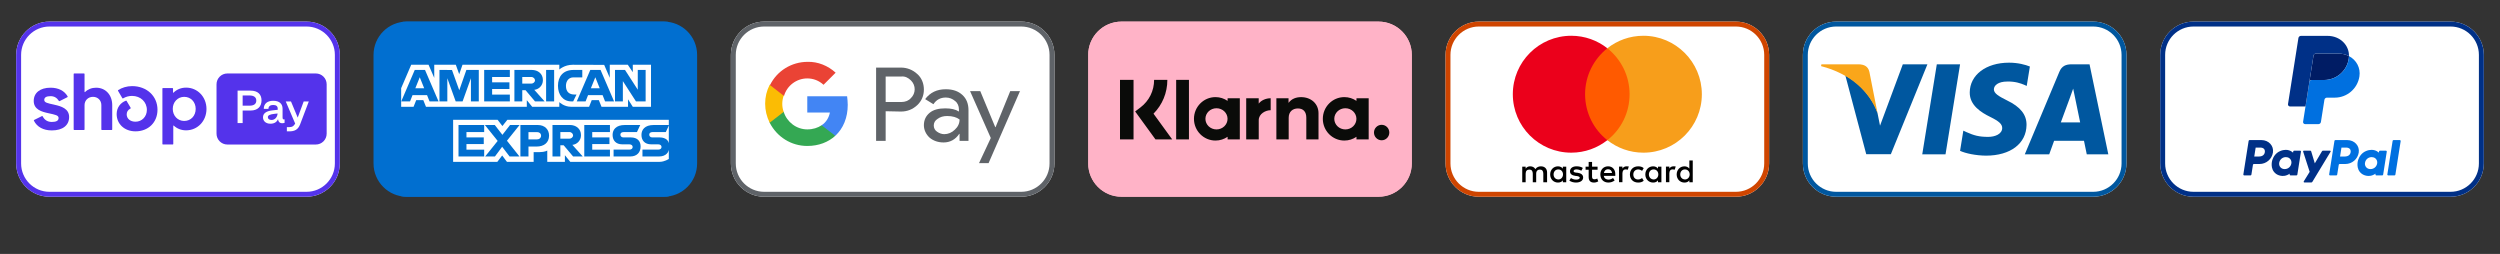 <?xml version="1.0" encoding="UTF-8" standalone="no"?><!DOCTYPE svg PUBLIC "-//W3C//DTD SVG 1.1//EN" "http://www.w3.org/Graphics/SVG/1.1/DTD/svg11.dtd"><svg width="100%" height="100%" viewBox="0 0 1024 104" version="1.1" xmlns="http://www.w3.org/2000/svg" xmlns:xlink="http://www.w3.org/1999/xlink" xml:space="preserve" xmlns:serif="http://www.serif.com/" style="fill-rule:evenodd;clip-rule:evenodd;stroke-linejoin:round;stroke-miterlimit:2;"><rect x="0" y="0" width="1024" height="104" fill="#333333" stroke="none"/><rect id="payment-options" x="0" y="0" width="1024" height="103.991" style="fill:none;"/><g><path d="M139.175,22.478c0,-7.521 -6.106,-13.628 -13.628,-13.628l-105.286,0c-7.522,0 -13.628,6.107 -13.628,13.628l0,44.47c0,7.521 6.106,13.628 13.628,13.628l105.286,-0c7.522,-0 13.628,-6.107 13.628,-13.628l0,-44.47Z" style="fill:#fff;"/><path d="M139.175,22.478c0,-7.521 -6.106,-13.628 -13.628,-13.628l-105.286,0c-7.522,0 -13.628,6.107 -13.628,13.628l0,44.47c0,7.521 6.106,13.628 13.628,13.628l105.286,-0c7.522,-0 13.628,-6.107 13.628,-13.628l0,-44.47Zm-2.013,0l0,44.47c0,6.41 -5.204,11.615 -11.615,11.615l-105.286,-0c-6.411,-0 -11.615,-5.205 -11.615,-11.615c0,-0 0,-44.47 0,-44.47c0,-6.41 5.204,-11.615 11.615,-11.615c-0,0 105.286,0 105.286,0c6.411,0 11.615,5.205 11.615,11.615Z" style="fill:#5433eb;"/><path d="M93.133,30.091c-2.455,-0 -4.445,1.99 -4.445,4.445l0,20.216c0,2.454 1.99,4.445 4.445,4.445l36.222,-0c2.455,-0 4.445,-1.991 4.445,-4.445l0,-20.216c0,-2.455 -1.99,-4.445 -4.445,-4.445l-36.222,-0Zm6.256,20.311l-0,-5.124l3.223,-0c2.945,-0 4.512,-1.652 4.512,-4.154c-0,-2.503 -1.567,-4.001 -4.512,-4.001l-5.3,0l-0,13.279l2.077,-0Zm-0,-11.304l2.747,-0c1.906,-0 2.843,0.783 2.843,2.094c-0,1.311 -0.903,2.094 -2.758,2.094l-2.832,-0l-0,-4.188Zm11.396,11.576c1.583,0 2.622,-0.698 3.099,-1.89c0.136,1.328 0.936,2.009 2.672,1.55l0.017,-1.413c-0.698,0.068 -0.834,-0.188 -0.834,-0.92l0,-3.473c0,-2.042 -1.345,-3.251 -3.83,-3.251c-2.452,-0 -3.865,1.226 -3.865,3.303l1.907,-0c0,-0.988 0.698,-1.584 1.924,-1.584c1.294,0 1.889,0.562 1.872,1.532l0,0.443l-2.196,0.238c-2.468,0.273 -3.83,1.209 -3.83,2.843c-0,1.345 0.953,2.622 3.064,2.622Zm0.426,-1.532c-1.073,-0 -1.498,-0.579 -1.498,-1.158c-0,-0.783 0.885,-1.14 2.621,-1.345l1.362,-0.153c-0.085,1.498 -1.089,2.656 -2.485,2.656Zm11.668,1.924c-0.868,2.111 -2.264,2.74 -4.443,2.74l-0.936,0l-0,-1.736l1.004,0c1.192,0 1.771,-0.375 2.4,-1.447l-3.864,-9.074l2.145,0l2.758,6.623l2.451,-6.623l2.094,0l-3.609,9.517Z" style="fill:#5433eb;"/><path d="M22.242,42.884c-2.844,-0.617 -4.11,-0.858 -4.11,-1.954c-0,-1.031 0.857,-1.544 2.572,-1.544c1.508,-0 2.61,0.659 3.421,1.95c0.062,0.1 0.188,0.134 0.291,0.081l3.2,-1.617c0.115,-0.058 0.157,-0.203 0.092,-0.314c-1.328,-2.303 -3.782,-3.564 -7.012,-3.564c-4.245,0 -6.882,2.092 -6.882,5.418c0,3.533 3.212,4.426 6.059,5.042c2.848,0.617 4.118,0.859 4.118,1.954c0,1.096 -0.926,1.614 -2.775,1.614c-1.707,-0 -2.973,-0.782 -3.739,-2.299c-0.057,-0.111 -0.191,-0.157 -0.302,-0.1l-3.192,1.583c-0.111,0.057 -0.157,0.191 -0.1,0.306c1.267,2.548 3.866,3.981 7.337,3.981c4.421,-0 7.092,-2.058 7.092,-5.487c0,-3.429 -3.226,-4.425 -6.07,-5.042l0,-0.008Z" style="fill:#5433eb;fill-rule:nonzero;"/><path d="M39.389,35.922c-1.814,0 -3.418,0.644 -4.57,1.79c-0.073,0.069 -0.191,0.019 -0.191,-0.081l-0,-7.314c-0,-0.127 -0.1,-0.226 -0.226,-0.226l-4.004,-0c-0.126,-0 -0.225,0.099 -0.225,0.226l-0,22.702c-0,0.126 0.099,0.226 0.225,0.226l4.004,-0c0.126,-0 0.226,-0.1 0.226,-0.226l-0,-9.959c-0,-1.923 1.473,-3.398 3.46,-3.398c1.986,-0 3.425,1.444 3.425,3.398l0,9.959c0,0.126 0.1,0.226 0.226,0.226l4.003,-0c0.127,-0 0.226,-0.1 0.226,-0.226l0,-9.959c0,-4.184 -2.74,-7.134 -6.579,-7.134l-0,-0.004Z" style="fill:#5433eb;fill-rule:nonzero;"/><path d="M54.09,35.271c-2.174,-0 -4.21,0.667 -5.673,1.628c-0.099,0.066 -0.133,0.2 -0.072,0.303l1.764,3.016c0.065,0.107 0.203,0.145 0.31,0.08c1.11,-0.671 2.381,-1.019 3.678,-1.012c3.495,0 6.063,2.468 6.063,5.729c-0,2.777 -2.055,4.835 -4.662,4.835c-2.124,0 -3.598,-1.238 -3.598,-2.985c0,-1 0.425,-1.82 1.531,-2.398c0.115,-0.062 0.157,-0.203 0.088,-0.314l-1.665,-2.821c-0.053,-0.091 -0.168,-0.134 -0.271,-0.095c-2.232,0.827 -3.797,2.82 -3.797,5.494c0,4.046 3.219,7.066 7.708,7.066c5.244,-0 9.014,-3.637 9.014,-8.851c-0,-5.591 -4.386,-9.675 -10.418,-9.675Z" style="fill:#5433eb;fill-rule:nonzero;"/><path d="M76.215,35.892c-2.024,-0 -3.831,0.747 -5.151,2.065c-0.073,0.073 -0.192,0.019 -0.192,-0.081l0,-1.586c0,-0.126 -0.099,-0.226 -0.226,-0.226l-3.9,0c-0.126,0 -0.225,0.1 -0.225,0.226l-0,22.668c-0,0.126 0.099,0.226 0.225,0.226l4.004,-0c0.126,-0 0.226,-0.1 0.226,-0.226l-0,-7.434c-0,-0.099 0.118,-0.149 0.191,-0.084c1.317,1.226 3.058,1.943 5.052,1.943c4.696,-0 8.359,-3.805 8.359,-8.748c0,-4.942 -3.667,-8.747 -8.359,-8.747l-0.004,0.004Zm-0.754,13.651c-2.671,0 -4.696,-2.126 -4.696,-4.938c0,-2.813 2.021,-4.939 4.696,-4.939c2.676,-0 4.693,2.092 4.693,4.939c-0,2.846 -1.991,4.938 -4.697,4.938l0.004,0Z" style="fill:#5433eb;fill-rule:nonzero;"/></g><path d="M285.54,22.478c0,-7.521 -6.106,-13.628 -13.627,-13.628l-105.287,0c-7.521,0 -13.628,6.107 -13.628,13.628l0,44.47c0,7.521 6.107,13.628 13.628,13.628l105.287,-0c7.521,-0 13.627,-6.107 13.627,-13.628l0,-44.47Z" style="fill:#016fd0;"/><clipPath id="_clip1"><path d="M285.54,22.478c0,-7.521 -6.106,-13.628 -13.627,-13.628l-105.287,0c-7.521,0 -13.628,6.107 -13.628,13.628l0,44.47c0,7.521 6.107,13.628 13.628,13.628l105.287,-0c7.521,-0 13.627,-6.107 13.627,-13.628l0,-44.47Z"/></clipPath><g clip-path="url(#_clip1)"><clipPath id="_clip2"><rect id="American_Express_logo_-2018-.svg" serif:id="American_Express_logo_(2018).svg" x="164.319" y="-10.101" width="109.9" height="109.627"/></clipPath><g clip-path="url(#_clip2)"><g id="Layer-1" serif:id="Layer 1"><path id="path3078" d="M164.319,-10.101l109.628,0l-0,59.18l-5.427,8.479l5.427,7.546l-0,34.423l-109.628,-0l0,-55.789l3.392,-3.9l-3.392,-3.731l0,-46.208Z" style="fill:#016fd0;fill-rule:nonzero;"/><path id="path3082" d="M185.6,66.291l0,-17.212l18.224,0l1.955,2.549l2.02,-2.549l66.148,0l-0,16.025c-0,-0 -1.73,1.17 -3.731,1.187l-36.627,-0l-2.205,-2.713l0,2.713l-7.223,-0l-0,-4.632c-0,0 -0.987,0.647 -3.12,0.647l-2.459,-0l-0,3.985l-10.937,-0l-1.953,-2.604l-1.982,2.604l-18.11,-0Z" style="fill:#fff;fill-rule:nonzero;"/><path id="path3080" d="M164.319,36.107l4.11,-9.58l7.107,-0l2.332,5.366l-0,-5.366l8.835,-0l1.388,3.878l1.346,-3.878l39.658,-0l0,1.95c0,-0 2.085,-1.95 5.511,-1.95l12.868,0.044l2.292,5.297l-0,-5.341l7.393,-0l2.035,3.042l0,-3.042l7.461,-0l0,17.211l-7.461,-0l-1.95,-3.052l-0,3.052l-10.862,-0l-1.093,-2.713l-2.92,-0l-1.075,2.713l-7.366,-0c-2.948,-0 -4.833,-1.91 -4.833,-1.91l0,1.91l-11.107,-0l-2.204,-2.713l-0,2.713l-41.301,-0l-1.092,-2.713l-2.911,-0l-1.083,2.713l-5.078,-0l0,-7.631Z" style="fill:#fff;fill-rule:nonzero;"/><path id="path3046" d="M169.883,28.648l-5.543,12.888l3.609,-0l1.023,-2.581l5.945,0l1.018,2.581l3.688,-0l-5.538,-12.888l-4.202,0Zm2.051,3l1.812,4.509l-3.63,0l1.818,-4.509Z" style="fill:#016fd0;fill-rule:nonzero;"/><path id="path3048" d="M180.005,41.534l-0,-12.888l5.128,0.019l2.982,8.309l2.912,-8.328l5.087,0l-0,12.888l-3.222,-0l-0,-9.496l-3.415,9.496l-2.826,-0l-3.425,-9.496l0,9.496l-3.221,-0Z" style="fill:#016fd0;fill-rule:nonzero;"/><path id="path3050" d="M198.318,41.534l0,-12.888l10.514,0l-0,2.883l-7.258,-0l-0,2.204l7.088,0l-0,2.713l-7.088,0l-0,2.29l7.258,-0l-0,2.798l-10.514,-0Z" style="fill:#016fd0;fill-rule:nonzero;"/><path id="path3052" d="M210.697,28.648l-0,12.888l3.222,-0l-0,-4.579l1.356,0l3.863,4.579l3.937,-0l-4.239,-4.748c1.74,-0.147 3.535,-1.64 3.535,-3.959c-0,-2.712 -2.129,-4.181 -4.505,-4.181l-7.169,0Zm3.222,2.883l3.683,0c0.883,0 1.526,0.691 1.526,1.357c-0,0.856 -0.833,1.356 -1.479,1.356l-3.73,0l-0,-2.713Z" style="fill:#016fd0;fill-rule:nonzero;"/><rect id="path3054" x="223.686" y="28.646" width="3.29" height="12.887" style="fill:#016fd0;fill-rule:nonzero;"/><path id="path3056" d="M234.776,41.534l-0.71,-0c-3.436,-0 -5.522,-2.707 -5.522,-6.391c0,-3.775 2.063,-6.497 6.401,-6.497l3.561,0l0,3.052l-3.691,0c-1.761,0 -3.007,1.375 -3.007,3.477c0,2.495 1.425,3.544 3.477,3.544l0.847,-0l-1.356,2.815Z" style="fill:#016fd0;fill-rule:nonzero;"/><path id="path3058" d="M241.787,28.648l-5.543,12.888l3.608,-0l1.023,-2.581l5.946,0l1.017,2.581l3.688,-0l-5.537,-12.888l-4.202,0Zm2.05,3l1.813,4.509l-3.63,0l1.817,-4.509Z" style="fill:#016fd0;fill-rule:nonzero;"/><path id="path3060" d="M251.902,41.534l0,-12.888l4.097,0l5.23,8.097l-0,-8.097l3.222,0l-0,12.888l-3.964,-0l-5.363,-8.309l0,8.309l-3.222,-0Z" style="fill:#016fd0;fill-rule:nonzero;"/><path id="path3062" d="M187.805,64.086l-0,-12.887l10.513,0l0,2.883l-7.257,-0l-0,2.204l7.088,0l-0,2.713l-7.088,0l-0,2.289l7.257,0l0,2.798l-10.513,0Z" style="fill:#016fd0;fill-rule:nonzero;"/><path id="path3064" d="M239.32,64.086l0,-12.887l10.514,0l-0,2.883l-7.258,-0l0,2.204l7.054,0l0,2.713l-7.054,0l0,2.289l7.258,0l-0,2.798l-10.514,0Z" style="fill:#016fd0;fill-rule:nonzero;"/><path id="path3066" d="M198.726,64.086l5.119,-6.364l-5.241,-6.523l4.059,0l3.122,4.033l3.131,-4.033l3.9,0l-5.171,6.444l5.128,6.443l-4.059,0l-3.03,-3.969l-2.957,3.969l-4.001,0Z" style="fill:#016fd0;fill-rule:nonzero;"/><path id="path3068" d="M213.156,51.201l-0,12.888l3.306,-0l0,-4.07l3.392,-0c2.869,-0 5.044,-1.523 5.044,-4.483c0,-2.453 -1.706,-4.335 -4.626,-4.335l-7.116,0Zm3.306,2.915l3.572,-0c0.927,-0 1.59,0.568 1.59,1.483c-0,0.861 -0.66,1.484 -1.601,1.484l-3.561,0l0,-2.967Z" style="fill:#016fd0;fill-rule:nonzero;"/><path id="path3072" d="M226.297,51.199l0,12.887l3.222,0l0,-4.578l1.357,-0l3.863,4.578l3.937,0l-4.239,-4.748c1.74,-0.146 3.534,-1.64 3.534,-3.958c0,-2.712 -2.128,-4.181 -4.504,-4.181l-7.17,0Zm3.222,2.883l3.683,-0c0.883,-0 1.526,0.691 1.526,1.356c0,0.856 -0.833,1.357 -1.478,1.357l-3.731,-0l0,-2.713Z" style="fill:#016fd0;fill-rule:nonzero;"/><path id="path3074" d="M251.326,64.086l-0,-2.798l6.448,0c0.954,0 1.367,-0.515 1.367,-1.081c0,-0.541 -0.412,-1.089 -1.367,-1.089l-2.914,-0c-2.533,-0 -3.943,-1.543 -3.943,-3.86c-0,-2.066 1.292,-4.059 5.055,-4.059l6.274,0l-1.356,2.9l-5.427,-0c-1.037,-0 -1.356,0.544 -1.356,1.064c-0,0.534 0.394,1.123 1.187,1.123l3.052,0c2.824,0 4.049,1.602 4.049,3.699c-0,2.255 -1.366,4.101 -4.203,4.101l-6.866,0Z" style="fill:#016fd0;fill-rule:nonzero;"/><path id="path3076" d="M263.151,64.086l-0,-2.798l6.448,0c0.954,0 1.367,-0.515 1.367,-1.081c-0,-0.541 -0.412,-1.089 -1.367,-1.089l-2.914,-0c-2.533,-0 -3.943,-1.543 -3.943,-3.86c-0,-2.066 1.291,-4.059 5.055,-4.059l6.274,0l-1.356,2.9l-5.427,-0c-1.037,-0 -1.356,0.544 -1.356,1.064c-0,0.534 0.394,1.123 1.187,1.123l3.052,0c2.823,0 4.049,1.602 4.049,3.699c-0,2.255 -1.366,4.101 -4.203,4.101l-6.866,0Z" style="fill:#016fd0;fill-rule:nonzero;"/></g></g></g><g><path d="M431.906,22.478c-0,-7.521 -6.107,-13.628 -13.628,-13.628l-105.287,0c-7.521,0 -13.627,6.107 -13.627,13.628l-0,44.47c-0,7.521 6.106,13.628 13.627,13.628l105.287,-0c7.521,-0 13.628,-6.107 13.628,-13.628l-0,-44.47Z" style="fill:#fff;"/><path d="M431.906,22.478c-0,-7.521 -6.107,-13.628 -13.628,-13.628l-105.287,0c-7.521,0 -13.627,6.107 -13.627,13.628l-0,44.47c-0,7.521 6.106,13.628 13.627,13.628l105.287,-0c7.521,-0 13.628,-6.107 13.628,-13.628l-0,-44.47Zm-2.013,0l-0,44.47c-0,6.41 -5.205,11.615 -11.615,11.615l-105.287,-0c-6.41,-0 -11.614,-5.205 -11.614,-11.615l-0,-44.47c-0,-6.41 5.204,-11.615 11.614,-11.615c0,0 105.287,0 105.287,0c6.41,0 11.615,5.205 11.615,11.615Z" style="fill:#5f6368;"/><clipPath id="_clip3"><rect id="Google_Pay_Logo.svg" x="313.436" y="19.854" width="104.397" height="49.719"/></clipPath><g clip-path="url(#_clip3)"><path d="M362.764,45.561l-0,12.136l-3.915,0l-0,-30.014l10.179,0c2.479,0 4.828,0.914 6.655,2.61c1.827,1.566 2.74,3.915 2.74,6.394c0,2.48 -0.913,4.698 -2.74,6.395c-1.827,1.696 -4.045,2.61 -6.655,2.61l-6.264,-0.131Zm-0,-14.224l-0,10.44l6.525,-0c1.435,-0 2.87,-0.522 3.784,-1.566c2.088,-1.958 2.088,-5.22 0.13,-7.177l-0.13,-0.131c-1.044,-1.044 -2.349,-1.696 -3.784,-1.566l-6.525,0Z" style="fill:#5f6368;fill-rule:nonzero;"/><path d="M387.427,36.557c2.871,-0 5.09,0.783 6.786,2.349c1.697,1.566 2.48,3.654 2.48,6.264l-0,12.527l-3.654,0l-0,-2.871l-0.131,0c-1.566,2.349 -3.784,3.524 -6.394,3.524c-2.218,-0 -4.176,-0.653 -5.742,-1.958c-1.435,-1.305 -2.349,-3.132 -2.349,-5.089c0,-2.088 0.783,-3.784 2.349,-5.089c1.566,-1.305 3.785,-1.827 6.394,-1.827c2.349,-0 4.176,0.391 5.612,1.305l-0,-0.914c-0,-1.305 -0.522,-2.61 -1.566,-3.393c-1.044,-0.913 -2.349,-1.435 -3.785,-1.435c-2.218,-0 -3.914,0.913 -5.089,2.74l-3.393,-2.088c2.088,-2.74 4.829,-4.045 8.482,-4.045Zm-4.958,14.876c-0,1.044 0.522,1.958 1.305,2.48c0.913,0.652 1.957,1.044 3.001,1.044c1.566,-0 3.132,-0.653 4.306,-1.827c1.305,-1.175 1.958,-2.61 1.958,-4.176c-1.175,-0.913 -2.871,-1.435 -5.09,-1.435c-1.565,-0 -2.87,0.391 -3.914,1.174c-1.044,0.653 -1.566,1.566 -1.566,2.74Z" style="fill:#5f6368;fill-rule:nonzero;"/><path d="M417.833,37.209l-12.919,29.623l-3.915,-0l4.828,-10.309l-8.482,-19.183l4.176,-0l6.133,14.746l0.131,-0l6.003,-14.746l4.045,-0l-0,-0.131Z" style="fill:#5f6368;fill-rule:nonzero;"/><path d="M347.235,42.951c-0,-1.174 -0.131,-2.349 -0.261,-3.523l-16.312,-0l-0,6.655l9.265,0c-0.391,2.088 -1.566,4.046 -3.393,5.22l0,4.306l5.611,0c3.263,-3.001 5.09,-7.438 5.09,-12.658Z" style="fill:#4285f4;fill-rule:nonzero;"/><path d="M330.662,59.785c4.698,0 8.613,-1.566 11.483,-4.176l-5.611,-4.306c-1.566,1.044 -3.523,1.696 -5.872,1.696c-4.437,0 -8.352,-3.001 -9.657,-7.177l-5.742,0l0,4.437c3.002,5.872 8.874,9.526 15.399,9.526Z" style="fill:#34a853;fill-rule:nonzero;"/><path d="M321.005,45.822c-0.783,-2.088 -0.783,-4.437 0,-6.655l0,-4.437l-5.742,0c-2.479,4.828 -2.479,10.57 0,15.529l5.742,-4.437Z" style="fill:#fbbc04;fill-rule:nonzero;"/><path d="M330.662,32.12c2.479,0 4.828,0.914 6.655,2.61l4.959,-4.959c-3.132,-2.871 -7.308,-4.567 -11.484,-4.437c-6.524,0 -12.527,3.654 -15.398,9.527l5.742,4.436c1.174,-4.175 5.089,-7.177 9.526,-7.177Z" style="fill:#ea4335;fill-rule:nonzero;"/></g></g><path d="M578.271,22.478c0,-7.521 -6.106,-13.628 -13.628,-13.628l-105.286,0c-7.522,0 -13.628,6.107 -13.628,13.628l-0,44.47c-0,7.521 6.106,13.628 13.628,13.628l105.286,-0c7.522,-0 13.628,-6.107 13.628,-13.628l0,-44.47Z" style="fill:#ffb3c7;"/><clipPath id="_clip4"><path d="M578.271,22.478c0,-7.521 -6.106,-13.628 -13.628,-13.628l-105.286,0c-7.522,0 -13.628,6.107 -13.628,13.628l-0,44.47c-0,7.521 6.106,13.628 13.628,13.628l105.286,-0c7.522,-0 13.628,-6.107 13.628,-13.628l0,-44.47Z"/></clipPath><g clip-path="url(#_clip4)"><g><path d="M578.334,8.612c-0,-0.396 -0.321,-0.717 -0.717,-0.717l-131.133,0c-0.395,0 -0.716,0.321 -0.716,0.717l0,72.215c0,0.395 0.321,0.716 0.716,0.716l131.133,0c0.396,0 0.717,-0.321 0.717,-0.716l-0,-72.215Z" style="fill:#ffb3c7;"/><g><path d="M565.923,51.124c-1.735,-0 -3.141,1.418 -3.141,3.169c0,1.749 1.406,3.168 3.141,3.168c1.734,0 3.14,-1.419 3.14,-3.168c0,-1.751 -1.406,-3.169 -3.14,-3.169Zm-10.333,-2.45c0,-2.397 -2.029,-4.339 -4.533,-4.339c-2.504,0 -4.534,1.943 -4.534,4.339c0,2.396 2.03,4.338 4.534,4.338c2.504,0 4.533,-1.942 4.533,-4.338Zm0.017,-8.432l5.004,-0l-0,16.863l-5.004,-0l0,-1.078c-1.413,0.973 -3.119,1.545 -4.96,1.545c-4.87,-0 -8.818,-3.984 -8.818,-8.898c0,-4.915 3.948,-8.898 8.818,-8.898c1.841,-0 3.547,0.572 4.96,1.545l0,-1.079l0,-0Zm-40.04,2.196l-0,-2.196l-5.123,0l-0,16.863l5.134,-0l0,-7.873c0,-2.656 2.853,-4.084 4.833,-4.084c0.02,-0 0.039,0.002 0.059,0.002l0,-4.907c-2.032,0 -3.9,0.878 -4.904,2.196l0.001,-0.001Zm-12.761,6.236c0,-2.396 -2.03,-4.338 -4.534,-4.338c-2.503,-0 -4.533,1.942 -4.533,4.338c-0,2.396 2.029,4.338 4.533,4.338c2.504,0 4.534,-1.942 4.534,-4.338Zm0.017,-8.432l5.003,-0l0,16.863l-5.003,-0l-0,-1.078c-1.414,0.973 -3.12,1.545 -4.96,1.545c-4.87,-0 -8.818,-3.984 -8.818,-8.898c-0,-4.915 3.948,-8.898 8.818,-8.898c1.84,-0 3.546,0.572 4.96,1.545l-0,-1.079l-0,-0Zm30.116,-0.454c-1.999,0 -3.891,0.627 -5.156,2.354l0,-1.899l-4.981,-0l-0,16.862l5.043,-0l-0,-8.862c-0,-2.564 1.704,-3.82 3.756,-3.82c2.199,0 3.463,1.326 3.463,3.786l0,8.896l4.997,-0l0,-10.723c0,-3.925 -3.092,-6.593 -7.122,-6.593l-0,-0.001Zm-51.183,17.317l5.237,-0l0,-24.378l-5.237,0l0,24.378Zm-23.005,0.007l5.546,-0l-0,-24.389l-5.546,-0l0,24.389Zm19.396,-24.389c0,5.28 -2.039,10.192 -5.672,13.842l7.665,10.548l-6.849,-0l-8.331,-11.463l2.15,-1.625c3.566,-2.695 5.611,-6.814 5.611,-11.302l5.426,-0l0,-0Z" style="fill:#0a0b09;"/></g></g></g><g><path d="M724.636,22.478c0,-7.521 -6.106,-13.628 -13.627,-13.628l-105.287,0c-7.521,0 -13.628,6.107 -13.628,13.628l0,44.47c0,7.521 6.107,13.628 13.628,13.628l105.287,-0c7.521,-0 13.627,-6.107 13.627,-13.628l0,-44.47Z" style="fill:#fff;"/><path d="M724.636,22.478c0,-7.521 -6.106,-13.628 -13.627,-13.628l-105.287,0c-7.521,0 -13.628,6.107 -13.628,13.628l0,44.47c0,7.521 6.107,13.628 13.628,13.628l105.287,-0c7.521,-0 13.627,-6.107 13.627,-13.628l0,-44.47Zm-2.013,0l0,44.47c0,6.41 -5.204,11.615 -11.614,11.615l-105.287,-0c-6.41,-0 -11.615,-5.205 -11.615,-11.615c0,-0 0,-44.47 0,-44.47c0,-6.41 5.205,-11.615 11.615,-11.615c0,0 105.287,0 105.287,0c6.41,0 11.614,5.205 11.614,11.615Z" style="fill:#cf4500;"/><path id="XMLID_1775_" d="M633.685,74.646l0,-3.99c0,-1.527 -0.929,-2.526 -2.526,-2.526c-0.798,-0 -1.666,0.263 -2.262,1.131c-0.465,-0.728 -1.132,-1.131 -2.131,-1.131c-0.667,-0 -1.333,0.201 -1.86,0.93l0,-0.799l-1.395,0l0,6.385l1.395,0l0,-3.525c0,-1.132 0.597,-1.666 1.527,-1.666c0.929,-0 1.394,0.596 1.394,1.666l0,3.525l1.395,0l0,-3.525c0,-1.132 0.667,-1.666 1.527,-1.666c0.93,-0 1.394,0.596 1.394,1.666l0,3.525l1.542,0Zm20.69,-6.385l-2.263,0l0,-1.929l-1.395,0l0,1.929l-1.263,0l0,1.264l1.263,-0l0,2.929c0,1.464 0.597,2.324 2.193,2.324c0.597,0 1.263,-0.201 1.728,-0.465l-0.403,-1.201c-0.403,0.264 -0.868,0.333 -1.201,0.333c-0.666,0 -0.93,-0.403 -0.93,-1.061l0,-2.859l2.263,-0l-0,-1.264l0.008,0Zm11.84,-0.139c-0.798,-0 -1.333,0.403 -1.666,0.93l-0,-0.798l-1.395,-0l0,6.385l1.395,-0l-0,-3.596c-0,-1.061 0.465,-1.666 1.333,-1.666c0.263,0 0.596,0.07 0.867,0.132l0.403,-1.333c-0.279,-0.054 -0.674,-0.054 -0.937,-0.054Zm-17.892,0.666c-0.667,-0.465 -1.596,-0.666 -2.596,-0.666c-1.596,-0 -2.658,0.798 -2.658,2.061c0,1.062 0.798,1.666 2.193,1.86l0.667,0.07c0.728,0.131 1.131,0.333 1.131,0.666c-0,0.465 -0.535,0.798 -1.465,0.798c-0.93,0 -1.666,-0.333 -2.131,-0.666l-0.666,1.061c0.728,0.535 1.728,0.798 2.728,0.798c1.859,0 2.929,-0.867 2.929,-2.061c-0,-1.131 -0.868,-1.728 -2.193,-1.929l-0.667,-0.07c-0.596,-0.07 -1.061,-0.201 -1.061,-0.597c-0,-0.464 0.465,-0.728 1.201,-0.728c0.798,0 1.596,0.333 1.999,0.535l0.589,-1.132Zm37.109,-0.666c-0.798,-0 -1.333,0.403 -1.666,0.93l-0,-0.798l-1.395,-0l-0,6.385l1.395,-0l-0,-3.596c-0,-1.061 0.465,-1.666 1.333,-1.666c0.263,0 0.596,0.07 0.867,0.132l0.403,-1.317c-0.271,-0.07 -0.666,-0.07 -0.937,-0.07Zm-17.822,3.332c-0,1.929 1.332,3.324 3.394,3.324c0.929,0 1.596,-0.201 2.262,-0.728l-0.666,-1.132c-0.535,0.403 -1.062,0.597 -1.666,0.597c-1.132,0 -1.93,-0.798 -1.93,-2.061c0,-1.201 0.798,-1.999 1.93,-2.061c0.596,-0 1.131,0.201 1.666,0.596l0.666,-1.131c-0.666,-0.535 -1.333,-0.728 -2.262,-0.728c-2.062,-0.008 -3.394,1.395 -3.394,3.324Zm12.901,3.192l0,-6.385l-1.394,0l-0,0.799c-0.465,-0.597 -1.132,-0.93 -2,-0.93c-1.797,-0 -3.192,1.395 -3.192,3.324c-0,1.929 1.395,3.324 3.192,3.324c0.93,0 1.597,-0.333 2,-0.93l-0,0.798l1.394,0Zm-5.122,-3.192c0,-1.131 0.729,-2.061 1.93,-2.061c1.131,-0 1.929,0.868 1.929,2.061c0,1.131 -0.798,2.061 -1.929,2.061c-1.194,-0.07 -1.93,-0.937 -1.93,-2.061Zm-16.691,-3.332c-1.859,-0 -3.192,1.333 -3.192,3.324c0,1.999 1.333,3.324 3.262,3.324c0.93,0 1.86,-0.263 2.596,-0.867l-0.666,-1c-0.535,0.403 -1.201,0.666 -1.86,0.666c-0.868,0 -1.728,-0.403 -1.929,-1.526l4.719,-0l-0,-0.535c0.062,-2.053 -1.14,-3.386 -2.93,-3.386Zm0,1.201c0.868,0 1.465,0.535 1.597,1.527l-3.324,-0c0.131,-0.861 0.728,-1.527 1.727,-1.527Zm34.653,5.323l-0,-8.911l-1.395,0l0,3.325c-0.465,-0.597 -1.131,-0.93 -1.999,-0.93c-1.798,-0 -3.192,1.395 -3.192,3.324c-0,1.929 1.394,3.324 3.192,3.324c0.93,0 1.596,-0.333 1.999,-0.93l0,0.798l1.395,0Zm-5.122,-3.192c0,-1.131 0.728,-2.061 1.93,-2.061c1.131,-0 1.929,0.868 1.929,2.061c-0,1.131 -0.798,2.061 -1.929,2.061c-1.202,-0.07 -1.93,-0.937 -1.93,-2.061Zm-46.694,3.192l-0,-6.385l-1.395,0l0,0.799c-0.465,-0.597 -1.131,-0.93 -1.999,-0.93c-1.798,-0 -3.192,1.395 -3.192,3.324c-0,1.929 1.394,3.324 3.192,3.324c0.93,0 1.596,-0.333 1.999,-0.93l0,0.798l1.395,0Zm-5.184,-3.192c0,-1.131 0.728,-2.061 1.929,-2.061c1.132,-0 1.93,0.868 1.93,2.061c-0,1.131 -0.798,2.061 -1.93,2.061c-1.201,-0.07 -1.929,-0.937 -1.929,-2.061Z" style="fill-rule:nonzero;"/><g><rect id="rect19" x="647.858" y="19.77" width="20.953" height="37.644" style="fill:#ff5a00;"/><path id="XMLID_330_" d="M649.253,38.591c-0,-7.648 3.595,-14.436 9.112,-18.821c-4.06,-3.193 -9.182,-5.122 -14.769,-5.122c-13.235,-0 -23.944,10.709 -23.944,23.943c0,13.235 10.709,23.944 23.944,23.944c5.587,0 10.709,-1.929 14.769,-5.122c-5.525,-4.324 -9.112,-11.174 -9.112,-18.822Z" style="fill:#eb001b;fill-rule:nonzero;"/><path id="path22" d="M697.078,38.591c0,13.235 -10.709,23.944 -23.944,23.944c-5.586,0 -10.708,-1.929 -14.769,-5.122c5.587,-4.393 9.113,-11.174 9.113,-18.822c-0,-7.648 -3.596,-14.436 -9.113,-18.821c4.053,-3.193 9.175,-5.122 14.762,-5.122c13.242,-0 23.951,10.778 23.951,23.943Z" style="fill:#f79e1b;fill-rule:nonzero;"/></g></g><g><path d="M871.002,22.478c-0,-7.521 -6.107,-13.628 -13.628,-13.628l-105.287,0c-7.521,0 -13.627,6.107 -13.627,13.628l-0,44.47c-0,7.521 6.106,13.628 13.627,13.628l105.287,-0c7.521,-0 13.628,-6.107 13.628,-13.628l-0,-44.47Z" style="fill:#fff;"/><path d="M871.002,22.478c-0,-7.521 -6.107,-13.628 -13.628,-13.628l-105.287,0c-7.521,0 -13.627,6.107 -13.627,13.628l-0,44.47c-0,7.521 6.106,13.628 13.627,13.628l105.287,-0c7.521,-0 13.628,-6.107 13.628,-13.628l-0,-44.47Zm-2.013,0l-0,44.47c-0,6.41 -5.205,11.615 -11.615,11.615l-105.287,-0c-6.41,-0 -11.614,-5.205 -11.614,-11.615c-0,-0 -0,-44.47 -0,-44.47c-0,-6.41 5.204,-11.615 11.614,-11.615c0,0 105.287,0 105.287,0c6.41,0 11.615,5.205 11.615,11.615Z" style="fill:#00579f;"/><clipPath id="_clip5"><rect id="Visa_Inc._logo.svg" x="745.899" y="25.673" width="117.664" height="38.08"/></clipPath><g clip-path="url(#_clip5)"><g id="g4158"><path id="polygon9" d="M796.886,63.204l-9.531,-0l5.961,-36.863l9.531,-0l-5.961,36.863Z" style="fill:#00579f;fill-rule:nonzero;"/><path id="path11" d="M831.439,27.242c-1.88,-0.746 -4.862,-1.569 -8.549,-1.569c-9.413,-0 -16.041,5.019 -16.082,12.195c-0.078,5.295 4.746,8.236 8.354,10.001c3.687,1.804 4.941,2.981 4.941,4.589c-0.038,2.47 -2.98,3.608 -5.724,3.608c-3.805,0 -5.845,-0.587 -8.943,-1.961l-1.255,-0.589l-1.334,8.275c2.235,1.019 6.354,1.923 10.63,1.962c10.001,0 16.513,-4.942 16.59,-12.589c0.038,-4.196 -2.509,-7.412 -8.001,-10.039c-3.334,-1.687 -5.375,-2.824 -5.375,-4.55c0.039,-1.569 1.726,-3.176 5.49,-3.176c3.098,-0.078 5.375,0.666 7.1,1.412l0.862,0.391l1.296,-7.96Z" style="fill:#00579f;fill-rule:nonzero;"/><path id="path13" d="M844.107,50.145c0.785,-2.118 3.806,-10.314 3.806,-10.314c-0.04,0.078 0.783,-2.157 1.254,-3.53l0.666,3.177c-0,-0 1.805,8.824 2.197,10.667l-7.923,-0Zm11.766,-23.804l-7.373,-0c-2.273,-0 -4.001,0.666 -4.982,3.058l-14.158,33.804l10.002,0c-0,0 1.646,-4.549 2,-5.529l12.238,-0c0.273,1.294 1.137,5.529 1.137,5.529l8.825,0l-7.689,-36.862Z" style="fill:#00579f;fill-rule:nonzero;"/><path id="path15" d="M779.394,26.341l-9.335,25.137l-1.02,-5.098c-1.726,-5.883 -7.138,-12.274 -13.178,-15.452l8.55,32.237l10.079,-0l14.982,-36.824l-10.078,-0Z" style="fill:#00579f;fill-rule:nonzero;"/><path id="path17" d="M761.391,26.341l-15.335,-0l-0.157,0.745c11.962,3.059 19.885,10.433 23.14,19.295l-3.334,-16.941c-0.549,-2.355 -2.235,-3.021 -4.314,-3.099Z" style="fill:#faa61a;fill-rule:nonzero;"/></g></g></g><g><path d="M1017.37,22.478c-0,-7.521 -6.106,-13.628 -13.628,-13.628l-105.286,0c-7.522,0 -13.628,6.107 -13.628,13.628l-0,44.47c-0,7.521 6.106,13.628 13.628,13.628l105.286,-0c7.522,-0 13.628,-6.107 13.628,-13.628l-0,-44.47Z" style="fill:#fff;"/><path d="M1017.37,22.478c-0,-7.521 -6.106,-13.628 -13.628,-13.628l-105.286,0c-7.522,0 -13.628,6.107 -13.628,13.628l-0,44.47c-0,7.521 6.106,13.628 13.628,13.628l105.286,-0c7.522,-0 13.628,-6.107 13.628,-13.628l-0,-44.47Zm-2.013,0l-0,44.47c-0,6.41 -5.204,11.615 -11.615,11.615l-105.286,-0c-6.411,-0 -11.615,-5.205 -11.615,-11.615l-0,-44.47c-0,-6.41 5.204,-11.615 11.615,-11.615c-0,0 105.286,0 105.286,0c6.411,0 11.615,5.205 11.615,11.615Z" style="fill:#003087;"/><clipPath id="_clip6"><rect id="PayPal_2024_-Icon-.svg" serif:id="PayPal_2024_(Icon).svg" x="918.871" y="14.693" width="64.45" height="60.041"/></clipPath><g clip-path="url(#_clip6)"><g><path d="M921.419,57.376c-0.187,0.001 -0.347,0.138 -0.376,0.322l-2.168,13.747c-0.003,0.019 -0.004,0.037 -0.004,0.055c-0,0.193 0.158,0.352 0.351,0.352l2.572,0c0.186,-0 0.346,-0.137 0.376,-0.321l0.636,-4.037c0.029,-0.184 0.189,-0.321 0.376,-0.321l2.337,-0c2.731,-0 5.049,-1.993 5.473,-4.693c0.427,-2.723 -1.7,-5.098 -4.715,-5.104l-4.858,0Zm2.499,3.069l1.87,0c1.54,0 2.041,0.908 1.882,1.913c-0.158,1.007 -0.936,1.749 -2.426,1.749l-1.903,-0l0.577,-3.662Zm12.303,0.935c-0.649,0.003 -1.396,0.135 -2.235,0.485c-1.923,0.801 -2.847,2.459 -3.239,3.667c-0,-0 -1.249,3.686 1.572,5.711c-0,-0 2.616,1.949 5.562,-0.121l-0.051,0.323c-0.003,0.019 -0.004,0.037 -0.004,0.055c-0,0.193 0.158,0.352 0.351,0.352l2.441,0c0.187,0 0.346,-0.136 0.375,-0.321l1.485,-9.415c0.003,-0.018 0.004,-0.036 0.004,-0.055c0,-0.193 -0.158,-0.352 -0.351,-0.352l-2.441,0c-0.187,0 -0.346,0.137 -0.376,0.321l-0.079,0.507l-0.001,-0c0,-0 -1.065,-1.164 -3.013,-1.157l0,0Zm0.08,2.974c0.28,0 0.537,0.038 0.766,0.112c1.053,0.339 1.651,1.35 1.478,2.446c-0.214,1.351 -1.321,2.346 -2.741,2.346c-0.28,-0 -0.537,-0.039 -0.767,-0.113c-1.052,-0.338 -1.653,-1.349 -1.48,-2.446c0.213,-1.35 1.324,-2.345 2.744,-2.345Z" style="fill:#003087;fill-rule:nonzero;"/><path d="M956.565,57.376c-0.187,0 -0.346,0.137 -0.376,0.322l-2.168,13.747c-0.003,0.019 -0.004,0.037 -0.004,0.055c-0,0.193 0.159,0.352 0.352,0.352l2.571,0c0.187,0 0.346,-0.136 0.375,-0.321l0.637,-4.037c0.03,-0.184 0.19,-0.321 0.376,-0.321l2.337,-0c2.731,-0 5.05,-1.993 5.473,-4.693c0.427,-2.723 -1.7,-5.098 -4.715,-5.104l-4.858,0Zm2.499,3.069l1.87,0c1.54,0 2.041,0.908 1.883,1.913c-0.159,1.007 -0.937,1.749 -2.427,1.749l-1.904,-0l0.578,-3.662Zm12.304,0.935c-0.65,0.003 -1.397,0.135 -2.236,0.485c-1.923,0.801 -2.848,2.459 -3.24,3.667c0,-0 -1.248,3.686 1.573,5.711c0,-0 2.616,1.949 5.562,-0.121l-0.051,0.323c-0.003,0.019 -0.004,0.037 -0.004,0.055c-0,0.193 0.159,0.352 0.352,0.352l2.44,0c0.186,-0 0.346,-0.137 0.376,-0.321l1.485,-9.415c0.002,-0.018 0.004,-0.036 0.004,-0.055c-0,-0.193 -0.159,-0.352 -0.352,-0.352l-2.44,0c-0.188,0 -0.347,0.137 -0.376,0.321l-0.08,0.507c0,-0 -1.066,-1.164 -3.013,-1.157Zm0.079,2.974c0.28,0 0.537,0.038 0.767,0.112c1.052,0.339 1.649,1.35 1.477,2.446c-0.213,1.351 -1.321,2.346 -2.741,2.346c-0.28,-0 -0.536,-0.039 -0.766,-0.113c-1.053,-0.338 -1.654,-1.349 -1.48,-2.446c0.212,-1.35 1.323,-2.345 2.743,-2.345l-0,0Z" style="fill:#0070e0;fill-rule:nonzero;"/><path d="M943.636,61.709c-0,0 -0,0 -0,0c-0.157,0 -0.285,0.129 -0.285,0.285c-0,0.03 0.004,0.059 0.014,0.088l2.675,8.303l-2.42,3.913c-0.117,0.19 0.019,0.435 0.243,0.435l2.859,-0c0.166,0 0.321,-0.087 0.407,-0.229l7.472,-12.362c0.115,-0.19 -0.022,-0.433 -0.244,-0.433l-2.859,-0c-0.168,-0 -0.323,0.088 -0.409,0.233l-2.941,4.966l-1.493,-4.929c-0.049,-0.161 -0.197,-0.27 -0.365,-0.27l-2.654,0Z" style="fill:#003087;fill-rule:nonzero;"/><path d="M980.398,57.376c-0.187,0 -0.346,0.137 -0.376,0.322l-2.168,13.747c-0.003,0.019 -0.004,0.037 -0.004,0.055c-0,0.193 0.159,0.352 0.352,0.352l2.571,0c0.187,0 0.346,-0.136 0.375,-0.321l2.169,-13.748c0.003,-0.018 0.004,-0.037 0.004,-0.055c0,-0.193 -0.159,-0.352 -0.352,-0.352c-0,0 -0,0 -0,0l-2.571,0Z" style="fill:#0070e0;fill-rule:nonzero;"/><path d="M948.641,21.923c-0.513,-0 -0.949,0.372 -1.029,0.879l-1.711,10.844l-1.571,9.965l-0.001,0.009l0.002,-0.009l1.571,-9.965c0.08,-0.506 0.516,-0.879 1.029,-0.879l5.01,0c5.042,0 9.322,-3.679 10.104,-8.664c0.058,-0.372 0.091,-0.747 0.098,-1.124l0,-0l-0,-0c-1.282,-0.672 -2.787,-1.056 -4.435,-1.056l-9.067,-0Z" style="fill:#001c64;fill-rule:nonzero;"/><path d="M962.143,22.979c-0.007,0.37 -0.039,0.745 -0.099,1.124c-0.781,4.985 -5.061,8.664 -10.103,8.664l-5.01,0c-0.513,0 -0.949,0.373 -1.029,0.879l-1.571,9.965l-0.987,6.252c-0.006,0.044 -0.01,0.088 -0.01,0.132c0,0.464 0.382,0.846 0.846,0.846l5.439,-0c0.513,-0 0.949,-0.373 1.029,-0.879l1.432,-9.086c0.08,-0.504 0.519,-0.879 1.029,-0.88l3.203,0c5.042,0 9.321,-3.678 10.102,-8.663c0.555,-3.539 -1.225,-6.758 -4.271,-8.354Z" style="fill:#0070e0;fill-rule:nonzero;"/><path d="M942.462,14.693c-0.51,-0 -0.949,0.375 -1.029,0.879l-4.267,27.061c-0.007,0.043 -0.011,0.088 -0.011,0.132c0,0.464 0.382,0.846 0.847,0.846l6.328,0l1.571,-9.965l1.711,-10.844c0.08,-0.507 0.516,-0.879 1.029,-0.879l9.066,-0c1.649,-0 3.154,0.384 4.436,1.056c0.087,-4.539 -3.658,-8.286 -8.807,-8.286l-10.874,-0Z" style="fill:#003087;fill-rule:nonzero;"/></g></g></g></svg>